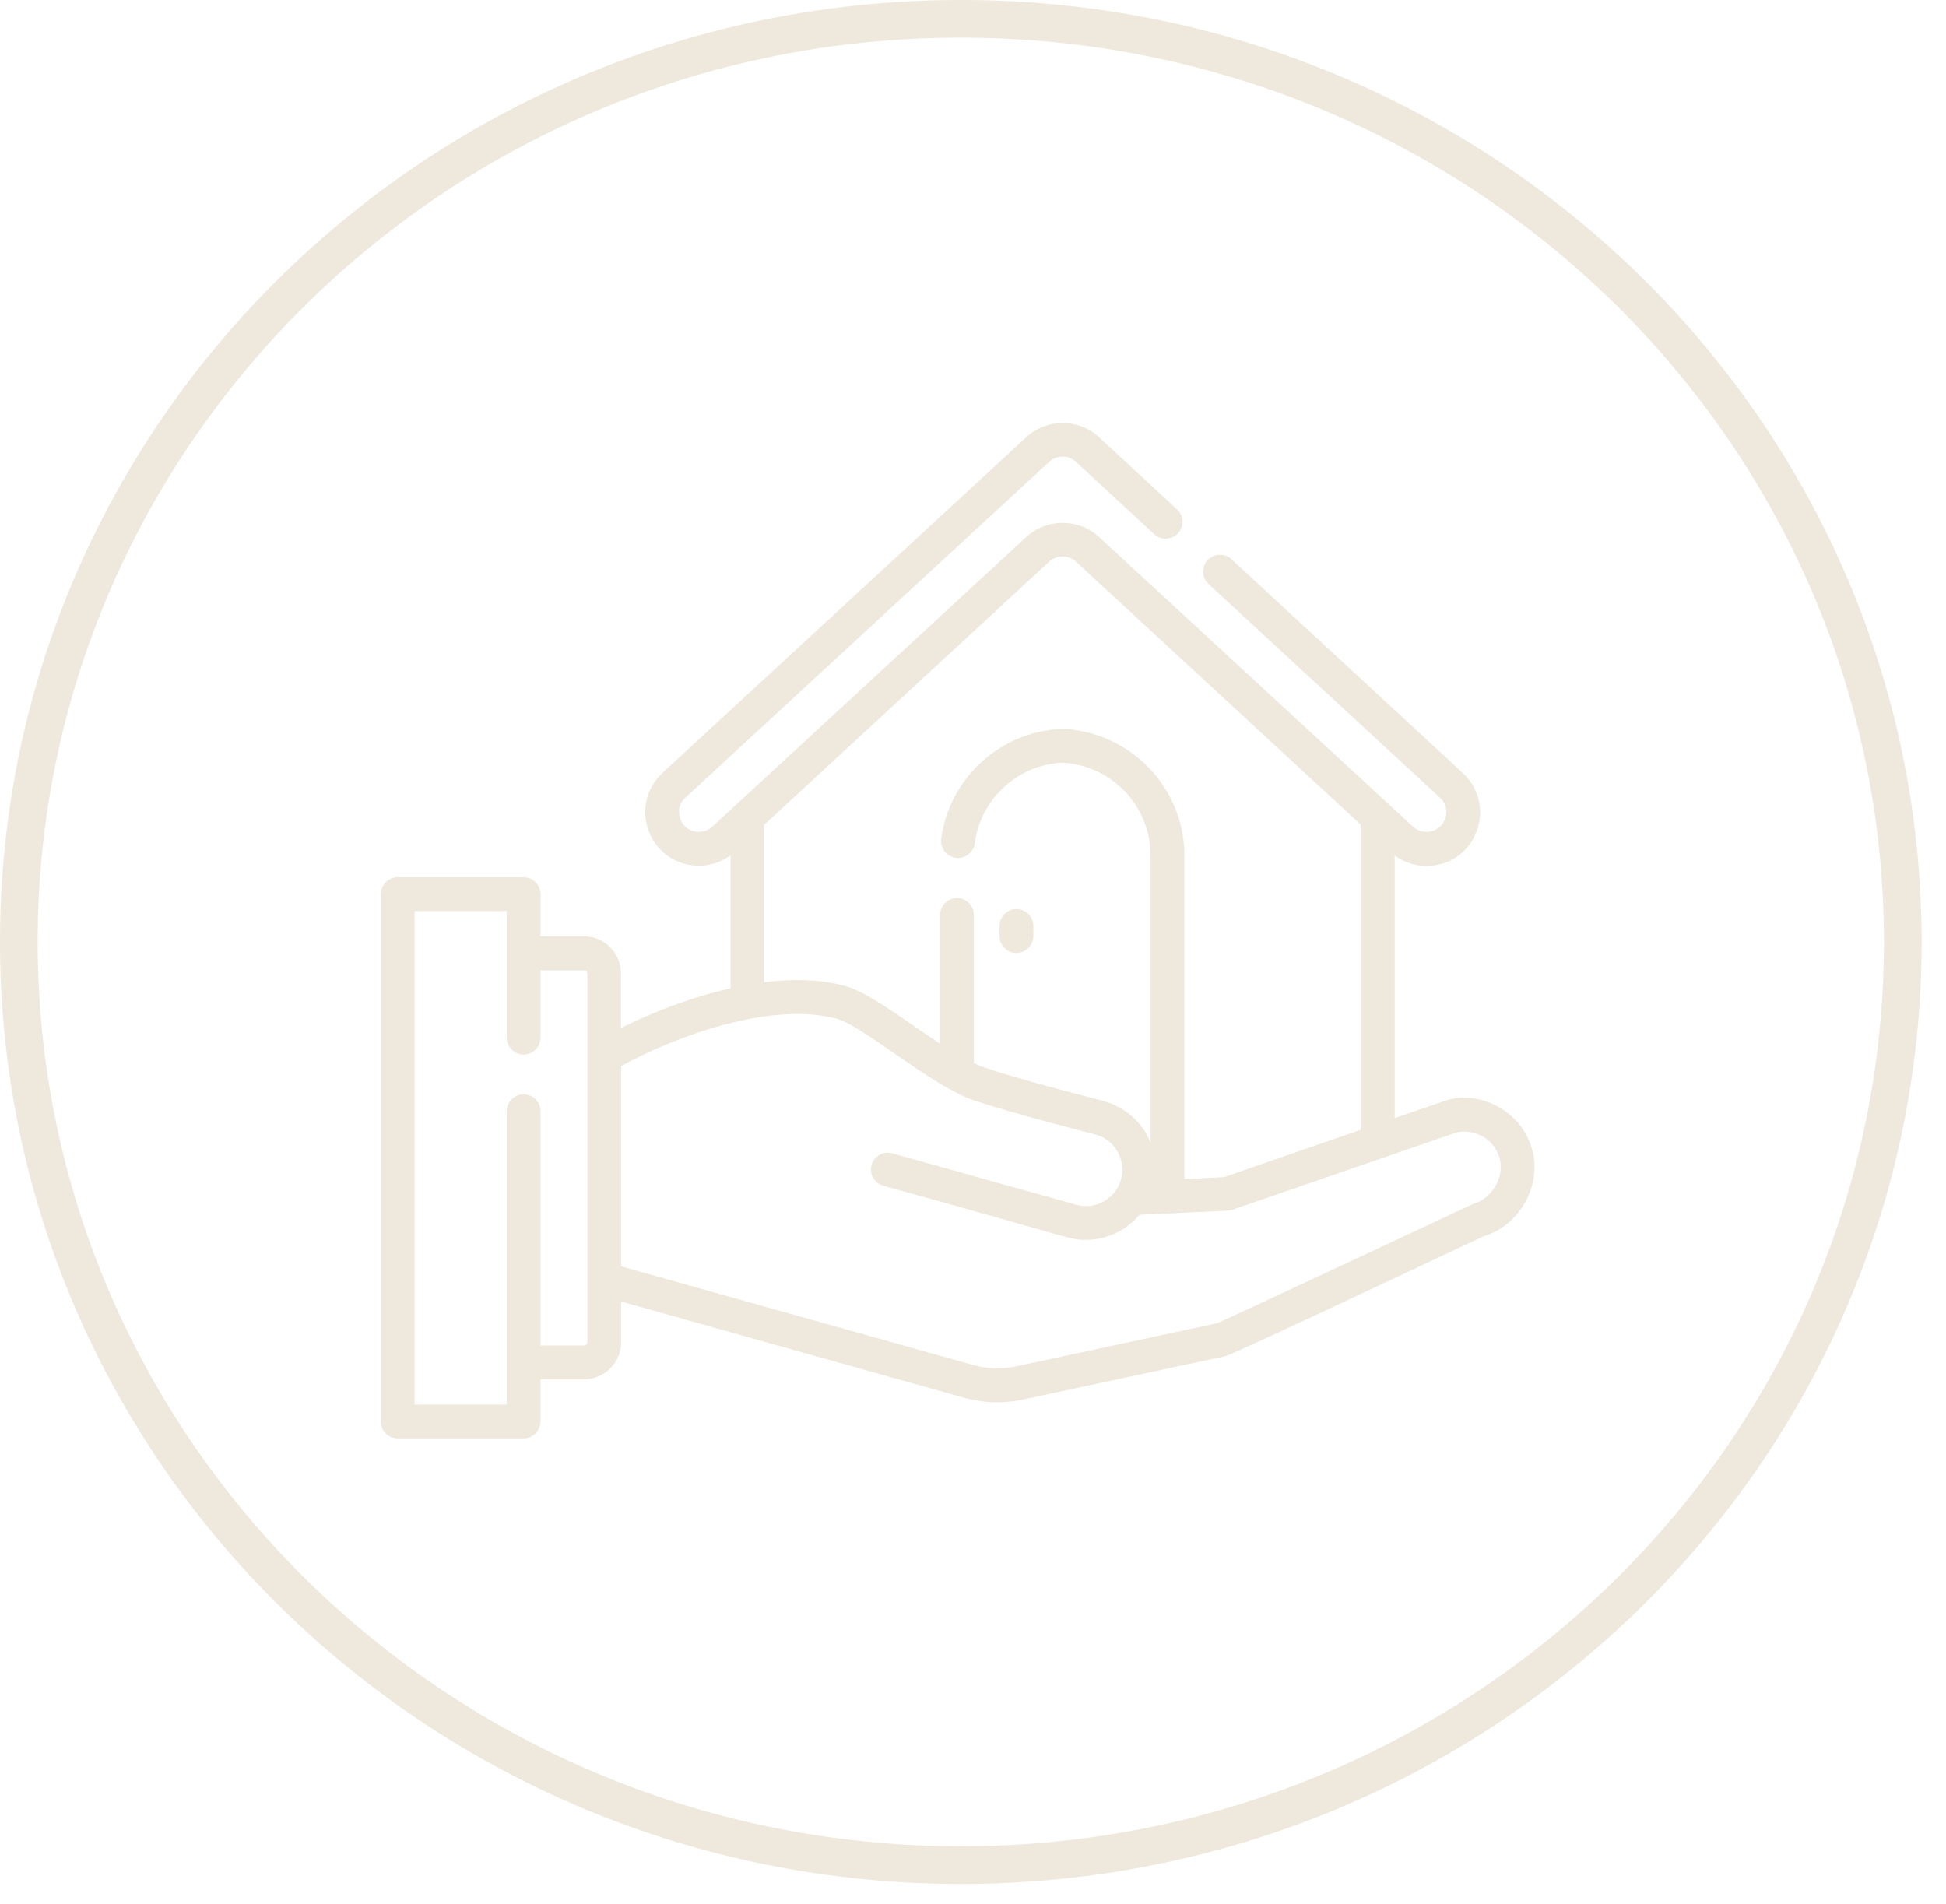 <svg width="46" height="45" viewBox="0 0 46 45" fill="none" xmlns="http://www.w3.org/2000/svg">
<path d="M44.978 22.266C44.978 34.309 35.017 44.087 22.712 44.087C10.406 44.087 0.445 34.309 0.445 22.266C0.445 10.223 10.406 0.445 22.712 0.445C35.017 0.445 44.978 10.223 44.978 22.266Z" stroke="#EFE9DD" stroke-width="0.891"/>
<path d="M36.227 27.208C35.977 26.217 34.916 25.759 34.176 26.015L32.967 26.43V20.219C33.185 20.384 33.446 20.469 33.723 20.469C34.251 20.469 34.714 20.155 34.9 19.665C35.092 19.175 34.964 18.631 34.581 18.274L29.11 13.219C28.95 13.07 28.694 13.08 28.545 13.24C28.396 13.4 28.407 13.656 28.567 13.805L34.038 18.855C34.256 19.057 34.181 19.297 34.155 19.366C34.022 19.702 33.622 19.745 33.404 19.542L25.977 12.691C25.498 12.249 24.742 12.249 24.262 12.691L16.836 19.542C16.613 19.745 16.213 19.702 16.085 19.366C16.058 19.297 15.984 19.052 16.202 18.855L24.8 10.918C24.976 10.752 25.258 10.752 25.434 10.918L27.283 12.628C27.442 12.777 27.698 12.766 27.847 12.606C27.997 12.447 27.986 12.191 27.826 12.042L25.977 10.332C25.498 9.889 24.742 9.889 24.262 10.332L15.659 18.269C15.275 18.626 15.148 19.169 15.339 19.659C15.531 20.149 15.995 20.464 16.517 20.464C16.788 20.464 17.049 20.379 17.268 20.219V23.362C16.298 23.58 15.371 23.953 14.679 24.299V23.01C14.679 22.525 14.284 22.131 13.8 22.131H12.777V21.135C12.777 20.917 12.596 20.735 12.377 20.735H9.4C9.181 20.735 9 20.917 9 21.135V33.6C9 33.819 9.181 34 9.4 34H12.377C12.596 34 12.777 33.819 12.777 33.6V32.604H13.805C14.29 32.604 14.684 32.21 14.684 31.725V30.766L22.776 33.036C23.229 33.164 23.719 33.185 24.198 33.078L28.971 32.056C29.12 32.024 32.807 30.287 35.071 29.222C35.907 28.977 36.44 28.044 36.227 27.208ZM18.067 19.494L24.8 13.277C24.976 13.112 25.258 13.112 25.434 13.277L32.162 19.489V26.707L28.929 27.826L27.997 27.869V20.224C27.997 18.599 26.697 17.289 25.109 17.23C23.671 17.278 22.44 18.376 22.248 19.83C22.222 20.048 22.376 20.251 22.595 20.277C22.813 20.304 23.016 20.149 23.042 19.931C23.181 18.882 24.06 18.077 25.109 18.029C26.27 18.083 27.197 19.047 27.197 20.219V27.011C27.171 26.947 27.139 26.883 27.107 26.819C26.889 26.43 26.532 26.153 26.105 26.031C26.1 26.031 26.1 26.031 26.095 26.025C26.073 26.02 24.204 25.551 23.25 25.226C23.181 25.205 23.106 25.168 23.021 25.13V21.625C23.021 21.407 22.84 21.226 22.621 21.226C22.403 21.226 22.222 21.407 22.222 21.625V24.672C22.02 24.539 21.817 24.401 21.62 24.262C20.97 23.815 20.405 23.426 20 23.314C19.404 23.143 18.733 23.133 18.061 23.218V19.494H18.067ZM13.805 31.805H12.777V26.265C12.777 26.047 12.596 25.866 12.377 25.866C12.159 25.866 11.978 26.047 11.978 26.265V33.201H9.799V21.535H11.978V24.528C11.978 24.747 12.159 24.928 12.377 24.928C12.596 24.928 12.777 24.747 12.777 24.528V22.936H13.805C13.848 22.936 13.885 22.973 13.885 23.015V31.736C13.885 31.768 13.848 31.805 13.805 31.805ZM28.79 31.273C28.801 31.267 28.817 31.267 28.828 31.267C28.812 31.267 28.801 31.273 28.79 31.273ZM34.831 28.454C34.831 28.454 29.19 31.097 28.769 31.278L24.033 32.295C23.692 32.37 23.33 32.359 22.994 32.263L14.684 29.935V25.2C15.979 24.48 18.264 23.66 19.793 24.086C20.405 24.257 22.041 25.679 23.005 26.004C23.969 26.329 25.764 26.782 25.903 26.819C26.462 26.979 26.702 27.634 26.393 28.113C26.185 28.433 25.802 28.582 25.434 28.476L21.093 27.261C20.88 27.203 20.661 27.325 20.602 27.538C20.544 27.751 20.666 27.97 20.88 28.028C25.418 29.28 25.264 29.307 25.669 29.307C26.153 29.307 26.617 29.094 26.936 28.715C29.099 28.609 29.041 28.63 29.142 28.593L34.421 26.771C34.879 26.665 35.343 26.942 35.455 27.4C35.561 27.831 35.257 28.343 34.831 28.454Z" fill="#EFE9DD"/>
<path d="M24.028 22.526C24.246 22.526 24.427 22.345 24.427 22.126V21.886C24.427 21.668 24.246 21.487 24.028 21.487C23.809 21.487 23.628 21.668 23.628 21.886V22.126C23.628 22.35 23.804 22.526 24.028 22.526Z" fill="#EFE9DD"/>
</svg>
